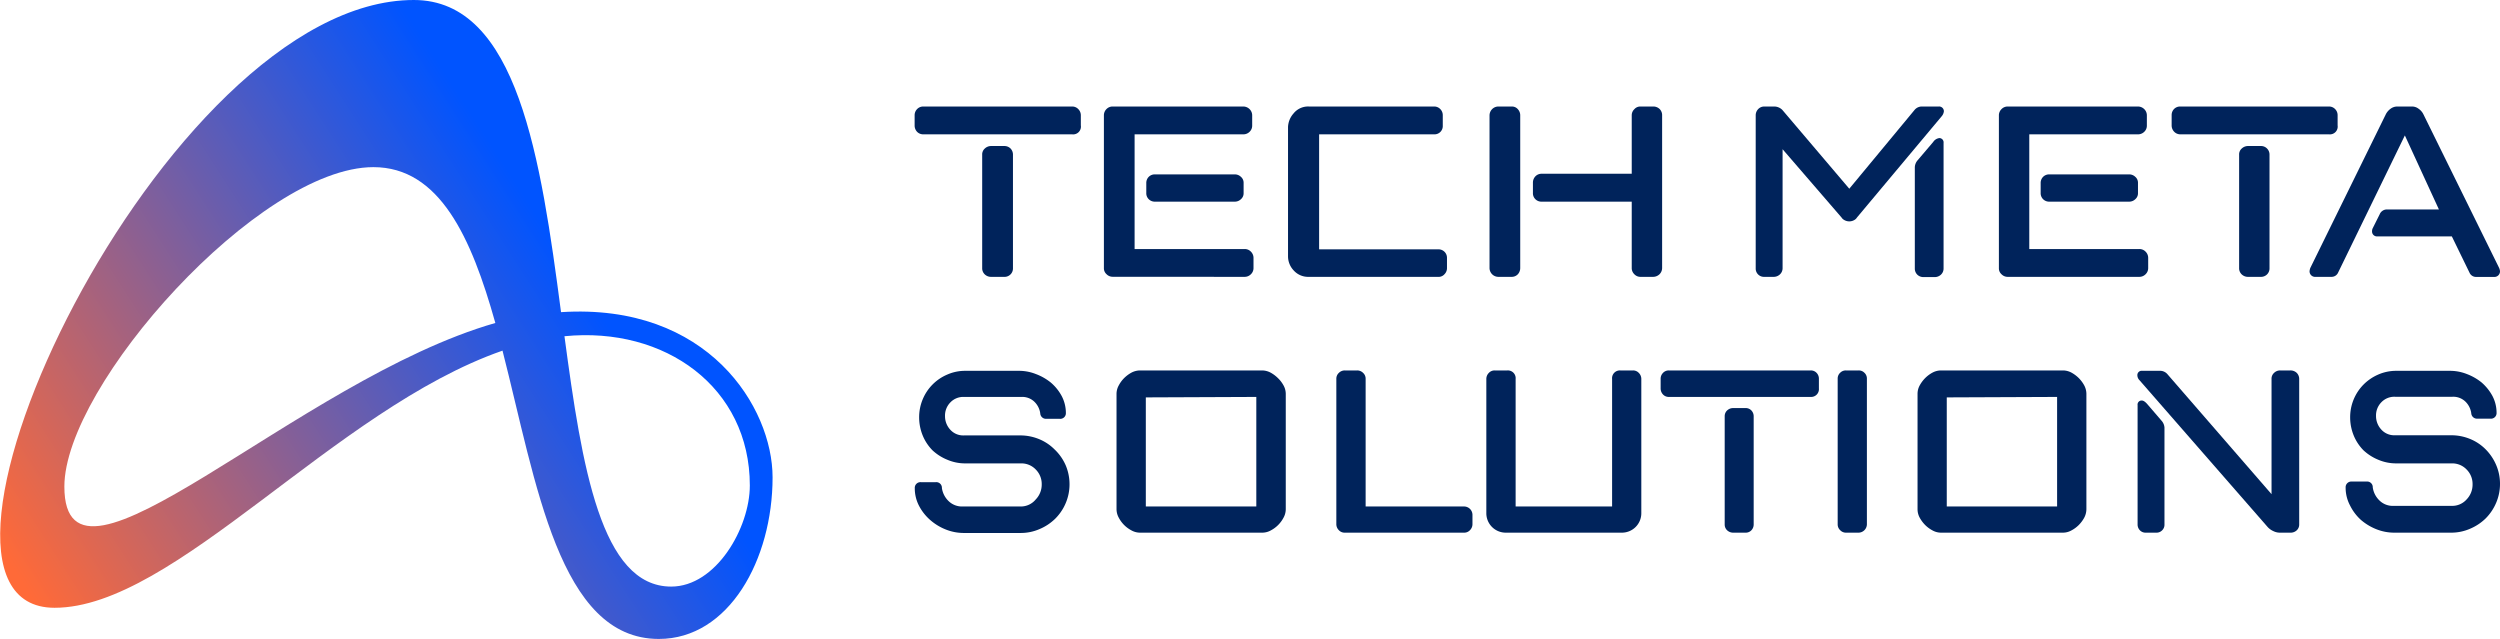 <svg xmlns="http://www.w3.org/2000/svg" xmlns:xlink="http://www.w3.org/1999/xlink" viewBox="0 0 320.84 82.03"><defs><style>.cls-1{fill:#00235b;}.cls-2{fill:url(#linear-gradient);}</style><linearGradient id="linear-gradient" x1="6.23" y1="80.09" x2="74.43" y2="36.17" gradientUnits="userSpaceOnUse"><stop offset="0" stop-color="#ff6a38"/><stop offset="1" stop-color="#0054ff"/></linearGradient></defs><g id="Layer_2" data-name="Layer 2"><g id="Layer_1-2" data-name="Layer 1"><path class="cls-1" d="M128.84,35.53A1.08,1.08,0,0,0,130,34.42V19.86a1.13,1.13,0,0,0-.31-.8,1.11,1.11,0,0,0-.8-.32H127.2a1.16,1.16,0,0,0-.8.31,1,1,0,0,0-.35.81V34.42a1.07,1.07,0,0,0,.35.81,1.15,1.15,0,0,0,.8.3Z"/><path class="cls-1" d="M137.59,13.67h-19.1a1.07,1.07,0,0,0-.81.35,1.11,1.11,0,0,0-.3.76v1.31a1.16,1.16,0,0,0,.3.81,1.09,1.09,0,0,0,.81.34h19.1a1,1,0,0,0,1.12-1.15V14.78a1.12,1.12,0,0,0-.31-.76A1.07,1.07,0,0,0,137.59,13.67Z"/><path class="cls-1" d="M158.49,22.38H148.22a1.09,1.09,0,0,0-.8.32,1.11,1.11,0,0,0-.31.8v1.26a1.07,1.07,0,0,0,.31.8,1.09,1.09,0,0,0,.8.32h10.27a1.12,1.12,0,0,0,.76-.31,1,1,0,0,0,.35-.81V23.5a1,1,0,0,0-.35-.81A1.12,1.12,0,0,0,158.49,22.38Z"/><path class="cls-1" d="M159.75,35.53a1.12,1.12,0,0,0,.78-.33,1.09,1.09,0,0,0,.34-.78V33.11a1.13,1.13,0,0,0-.34-.82,1.08,1.08,0,0,0-.78-.33H145.61V17.24h13.94a1.12,1.12,0,0,0,.82-.33,1.08,1.08,0,0,0,.33-.78V14.82a1.12,1.12,0,0,0-.33-.81,1.15,1.15,0,0,0-.82-.34H142.82A1.09,1.09,0,0,0,142,14a1.12,1.12,0,0,0-.33.81v19.6a1,1,0,0,0,.33.77,1.09,1.09,0,0,0,.78.34Z"/><path class="cls-1" d="M185.39,35.18a1.1,1.1,0,0,0,.31-.76V33.07A1.08,1.08,0,0,0,184.58,32H169.29V17.24h14.76a1.06,1.06,0,0,0,1.11-1.11V14.78a1.11,1.11,0,0,0-.3-.76,1.07,1.07,0,0,0-.81-.35H168a2.39,2.39,0,0,0-2,.9,2.77,2.77,0,0,0-.7,1.73V32.9a2.64,2.64,0,0,0,.73,1.81,2.48,2.48,0,0,0,1.9.82h16.6A1,1,0,0,0,185.39,35.18Z"/><path class="cls-1" d="M194,35.53a1.07,1.07,0,0,0,.81-.35,1.19,1.19,0,0,0,.29-.8V14.82a1.15,1.15,0,0,0-.3-.8,1,1,0,0,0-.8-.35h-1.69a1.13,1.13,0,0,0-.82.34,1.16,1.16,0,0,0-.33.81V34.38a1.14,1.14,0,0,0,1.15,1.15Z"/><path class="cls-1" d="M212.14,13.67h-1.61a1,1,0,0,0-.78.34,1.07,1.07,0,0,0-.34.81V22.3H197.84a1.07,1.07,0,0,0-.81.35,1.16,1.16,0,0,0-.3.81v1.3a1.07,1.07,0,0,0,.31.8,1.09,1.09,0,0,0,.8.32h11.57v8.5a1.09,1.09,0,0,0,.34.82,1.07,1.07,0,0,0,.78.33h1.61a1.19,1.19,0,0,0,.83-.33,1.13,1.13,0,0,0,.34-.82V14.82A1.11,1.11,0,0,0,213,14,1.16,1.16,0,0,0,212.14,13.67Z"/><path class="cls-1" d="M249.47,14.29a.61.61,0,0,0-.67-.62h-2.2a1.21,1.21,0,0,0-.91.46l-8.36,10.09-8.59-10.11a1.47,1.47,0,0,0-1.06-.44h-1.24a1.07,1.07,0,0,0-.82.35,1.15,1.15,0,0,0-.3.8v19.6a1.06,1.06,0,0,0,1.12,1.11h1.16a1.16,1.16,0,0,0,.81-.3,1.08,1.08,0,0,0,.36-.81V19.15l7.58,8.78a.8.8,0,0,0,.26.26,1.28,1.28,0,0,0,1.44,0,.83.83,0,0,0,.26-.27l10.88-13A1.18,1.18,0,0,0,249.47,14.29Z"/><path class="cls-1" d="M248.1,18.22l-2,2.35a1.46,1.46,0,0,0-.36.88v13a1.09,1.09,0,0,0,.32.8,1.11,1.11,0,0,0,.8.31h1.41a1.16,1.16,0,0,0,.81-.3,1.07,1.07,0,0,0,.35-.81V18.34a.55.55,0,0,0-.53-.62A1.11,1.11,0,0,0,248.1,18.22Z"/><path class="cls-1" d="M257.64,35.53h16.93a1.12,1.12,0,0,0,.78-.33,1.09,1.09,0,0,0,.34-.78V33.11a1.13,1.13,0,0,0-.34-.82,1.08,1.08,0,0,0-.78-.33H260.43V17.24h13.94a1.14,1.14,0,0,0,.82-.33,1.08,1.08,0,0,0,.33-.78V14.82a1.12,1.12,0,0,0-.33-.81,1.15,1.15,0,0,0-.82-.34H257.64a1.09,1.09,0,0,0-.78.34,1.12,1.12,0,0,0-.33.81v19.6a1,1,0,0,0,.33.77A1.09,1.09,0,0,0,257.64,35.53Z"/><path class="cls-1" d="M273.31,22.38H263a1.09,1.09,0,0,0-.8.32,1.11,1.11,0,0,0-.31.8v1.26A1.08,1.08,0,0,0,263,25.88h10.27a1.12,1.12,0,0,0,.76-.31,1,1,0,0,0,.35-.81V23.5a1,1,0,0,0-.35-.81A1.12,1.12,0,0,0,273.31,22.38Z"/><path class="cls-1" d="M288.51,18.74a1.16,1.16,0,0,0-.8.31,1,1,0,0,0-.35.81V34.42a1.07,1.07,0,0,0,.35.81,1.15,1.15,0,0,0,.8.3h1.64a1.08,1.08,0,0,0,1.11-1.11V19.86a1.09,1.09,0,0,0-.32-.8,1.07,1.07,0,0,0-.79-.32Z"/><path class="cls-1" d="M279.8,17.24h19.1A1,1,0,0,0,300,16.09V14.78a1.11,1.11,0,0,0-.3-.76,1.07,1.07,0,0,0-.81-.35H279.8A1.07,1.07,0,0,0,279,14a1.11,1.11,0,0,0-.3.76v1.31a1.16,1.16,0,0,0,.3.81A1.09,1.09,0,0,0,279.8,17.24Z"/><path class="cls-1" d="M313,26.88h-6.65a1,1,0,0,0-.95.62l-.9,1.8a.87.87,0,0,0-.08.37.63.63,0,0,0,.66.67h9.58L316.93,35a.91.91,0,0,0,.83.54h2.29a.72.72,0,0,0,.79-.74,1.32,1.32,0,0,0-.11-.41L311,14.65a1.83,1.83,0,0,0-.59-.68,1.38,1.38,0,0,0-.85-.3h-1.92a1.43,1.43,0,0,0-.86.3,2,2,0,0,0-.59.69L296.5,34.38a1.59,1.59,0,0,0-.1.41.71.71,0,0,0,.78.74h2.05a.91.91,0,0,0,.83-.54l8.57-17.61Z"/><path class="cls-1" d="M135.34,57.68a6,6,0,0,0-2-1.33,6.32,6.32,0,0,0-2.42-.47h-7.19a2.23,2.23,0,0,1-1.78-.74,2.54,2.54,0,0,1-.67-1.75,2.4,2.4,0,0,1,.68-1.74,2.29,2.29,0,0,1,1.77-.71h7.36a2.24,2.24,0,0,1,1.64.6,2.56,2.56,0,0,1,.77,1.5.74.74,0,0,0,.79.71H136a.72.72,0,0,0,.79-.75,4.66,4.66,0,0,0-.55-2.2,6,6,0,0,0-1.39-1.71A6.86,6.86,0,0,0,132.93,48a5.85,5.85,0,0,0-2.1-.41h-6.94a5.64,5.64,0,0,0-2.32.48,5.91,5.91,0,0,0-3.15,3.17,5.93,5.93,0,0,0-.46,2.32,6.14,6.14,0,0,0,.46,2.34,5.89,5.89,0,0,0,1.26,1.9A6.22,6.22,0,0,0,121.57,59a5.8,5.8,0,0,0,2.32.47H131a2.54,2.54,0,0,1,1.93.79,2.62,2.62,0,0,1,.76,1.9,2.74,2.74,0,0,1-.77,1.94A2.46,2.46,0,0,1,131,65h-7.44a2.46,2.46,0,0,1-1.83-.7,2.89,2.89,0,0,1-.85-1.67.72.72,0,0,0-.79-.75h-1.9a.73.73,0,0,0-.79.79,4.83,4.83,0,0,0,.57,2.29,6.23,6.23,0,0,0,1.45,1.81,6.85,6.85,0,0,0,2,1.2,6.21,6.21,0,0,0,2.22.43h7.34a6,6,0,0,0,2.43-.5,6.42,6.42,0,0,0,2-1.32,6.24,6.24,0,0,0,1.35-6.88A6.21,6.21,0,0,0,135.34,57.68Z"/><path class="cls-1" d="M164,48.52a4.18,4.18,0,0,0-.92-.69,2.39,2.39,0,0,0-1.11-.29H146.3a2.42,2.42,0,0,0-1.11.29,4.18,4.18,0,0,0-.92.69,3.85,3.85,0,0,0-.68.92,2.26,2.26,0,0,0-.3,1.11v14.8a2.29,2.29,0,0,0,.3,1.11,3.86,3.86,0,0,0,1.6,1.6,2.29,2.29,0,0,0,1.11.3H162a2.26,2.26,0,0,0,1.11-.3,3.86,3.86,0,0,0,1.6-1.6,2.29,2.29,0,0,0,.3-1.11V50.55a2.26,2.26,0,0,0-.3-1.11A3.85,3.85,0,0,0,164,48.52Zm-2.77,2.42V65H147.05v-14Z"/><path class="cls-1" d="M187.88,65H175.26V48.6a1,1,0,0,0-.32-.74,1.06,1.06,0,0,0-.77-.32h-1.58a1.06,1.06,0,0,0-.77.32,1,1,0,0,0-.32.74V67.26a1.08,1.08,0,0,0,.32.78,1,1,0,0,0,.77.32h15.29a1,1,0,0,0,.77-.32,1.08,1.08,0,0,0,.32-.78V66.05A1.08,1.08,0,0,0,187.88,65Z"/><path class="cls-1" d="M209.58,47.54h-1.64a1,1,0,0,0-1.05,1.1V65H194.51V48.64a1,1,0,0,0-1.06-1.1h-1.64a1,1,0,0,0-.74.32,1.08,1.08,0,0,0-.32.78V65.86a2.49,2.49,0,0,0,2.5,2.5h14.89a2.49,2.49,0,0,0,2.5-2.5V48.64a1.08,1.08,0,0,0-.32-.78A1,1,0,0,0,209.58,47.54Z"/><path class="cls-1" d="M232.38,47.54h-18.2a1,1,0,0,0-.77.33,1.05,1.05,0,0,0-.29.73v1.24a1.12,1.12,0,0,0,.29.77,1,1,0,0,0,.77.33h18.2a1,1,0,0,0,1.05-1.1V48.6a1.06,1.06,0,0,0-.28-.73A1,1,0,0,0,232.38,47.54Z"/><path class="cls-1" d="M224,52.37h-1.56a1.12,1.12,0,0,0-.77.29,1,1,0,0,0-.33.77V67.3a1,1,0,0,0,.33.77,1.12,1.12,0,0,0,.77.29H224a1,1,0,0,0,.76-.3,1.08,1.08,0,0,0,.3-.76V53.43a1.08,1.08,0,0,0-.3-.76A1,1,0,0,0,224,52.37Z"/><path class="cls-1" d="M238.53,47.54H236.9a1,1,0,0,0-.73.29,1,1,0,0,0-.33.77V67.3a1,1,0,0,0,.32.74,1,1,0,0,0,.74.32h1.63a1.09,1.09,0,0,0,1.06-1.06V48.6a1,1,0,0,0-.33-.77A1,1,0,0,0,238.53,47.54Z"/><path class="cls-1" d="M266.78,48.52a4.18,4.18,0,0,0-.92-.69,2.35,2.35,0,0,0-1.1-.29H249.09a2.35,2.35,0,0,0-1.1.29,4,4,0,0,0-.92.69,4.18,4.18,0,0,0-.69.92,2.25,2.25,0,0,0-.29,1.11v14.8a2.27,2.27,0,0,0,.29,1.11,4.18,4.18,0,0,0,.69.92,3.85,3.85,0,0,0,.92.68,2.25,2.25,0,0,0,1.1.3h15.67a2.25,2.25,0,0,0,1.1-.3,3.85,3.85,0,0,0,.92-.68,4.18,4.18,0,0,0,.69-.92,2.39,2.39,0,0,0,.29-1.11V50.55a2.36,2.36,0,0,0-.29-1.11A4.18,4.18,0,0,0,266.78,48.52ZM264,50.94V65H249.84v-14Z"/><path class="cls-1" d="M275.58,51.87c-.29-.33-.51-.47-.73-.47a.52.52,0,0,0-.52.59V67.3a1.06,1.06,0,0,0,.3.76,1,1,0,0,0,.76.3h1.33a1,1,0,0,0,.76-.3,1,1,0,0,0,.3-.76V54.87a1.48,1.48,0,0,0-.36-.86Z"/><path class="cls-1" d="M293.93,47.54h-1.3a1.1,1.1,0,0,0-.79.32,1,1,0,0,0-.32.78V63.42L278.14,48a1.24,1.24,0,0,0-.84-.41h-2.37a.55.55,0,0,0-.63.55.91.91,0,0,0,.28.66L291,67.61a2.14,2.14,0,0,0,.73.54,1.91,1.91,0,0,0,.8.21h1.44a1.12,1.12,0,0,0,.77-.29,1,1,0,0,0,.33-.77V48.64a1.1,1.1,0,0,0-.32-.79A1.15,1.15,0,0,0,293.93,47.54Z"/><path class="cls-1" d="M320.34,59.66a6.38,6.38,0,0,0-1.35-2,6,6,0,0,0-2-1.33,6.32,6.32,0,0,0-2.42-.47h-7.19a2.23,2.23,0,0,1-1.78-.74,2.54,2.54,0,0,1-.67-1.75,2.4,2.4,0,0,1,.68-1.74,2.29,2.29,0,0,1,1.77-.71h7.36a2.24,2.24,0,0,1,1.64.6,2.56,2.56,0,0,1,.77,1.5.74.74,0,0,0,.79.71h1.67a.72.72,0,0,0,.79-.75,4.66,4.66,0,0,0-.55-2.2,6.22,6.22,0,0,0-1.39-1.71A6.86,6.86,0,0,0,316.58,48a5.89,5.89,0,0,0-2.1-.41h-6.94a5.72,5.72,0,0,0-2.33.48,6.09,6.09,0,0,0-1.88,1.28,5.95,5.95,0,0,0-1.72,4.21,6.14,6.14,0,0,0,.46,2.34,5.89,5.89,0,0,0,1.26,1.9A6.29,6.29,0,0,0,305.21,59a5.88,5.88,0,0,0,2.33.47h7.09a2.54,2.54,0,0,1,1.93.79,2.62,2.62,0,0,1,.76,1.9,2.74,2.74,0,0,1-.77,1.94,2.46,2.46,0,0,1-1.92.82h-7.44a2.43,2.43,0,0,1-1.83-.7,2.89,2.89,0,0,1-.85-1.67.72.72,0,0,0-.79-.75h-1.91a.73.73,0,0,0-.78.79,4.83,4.83,0,0,0,.57,2.29A6.19,6.19,0,0,0,303,66.73a7,7,0,0,0,2,1.2,6.21,6.21,0,0,0,2.22.43h7.34a6,6,0,0,0,2.43-.5,6.42,6.42,0,0,0,2-1.32,6.29,6.29,0,0,0,1.35-2,6.15,6.15,0,0,0,.5-2.46A6.08,6.08,0,0,0,320.34,59.66Z"/><path class="cls-2" d="M72,40.06C69.42,20.47,66.46,0,53.11,0,21,0-15.54,78,7,78,22.4,78,42.88,52.53,64.49,45c4.35,17,7.25,37,20.06,37,9,0,14.6-10.19,14.6-20.74C99.15,52.33,90.92,38.85,72,40.06ZM8.26,62.45c0-13,25-41,39.66-41,8.49,0,12.57,9,15.65,20C38.13,48.74,8.26,79.53,8.26,62.45ZM86.14,75.28c-9,0-11.45-15.32-13.7-32.13,12.94-1.28,23.79,6.58,23.79,19.15C96.23,67.77,91.88,75.28,86.14,75.28Z"/></g></g></svg>